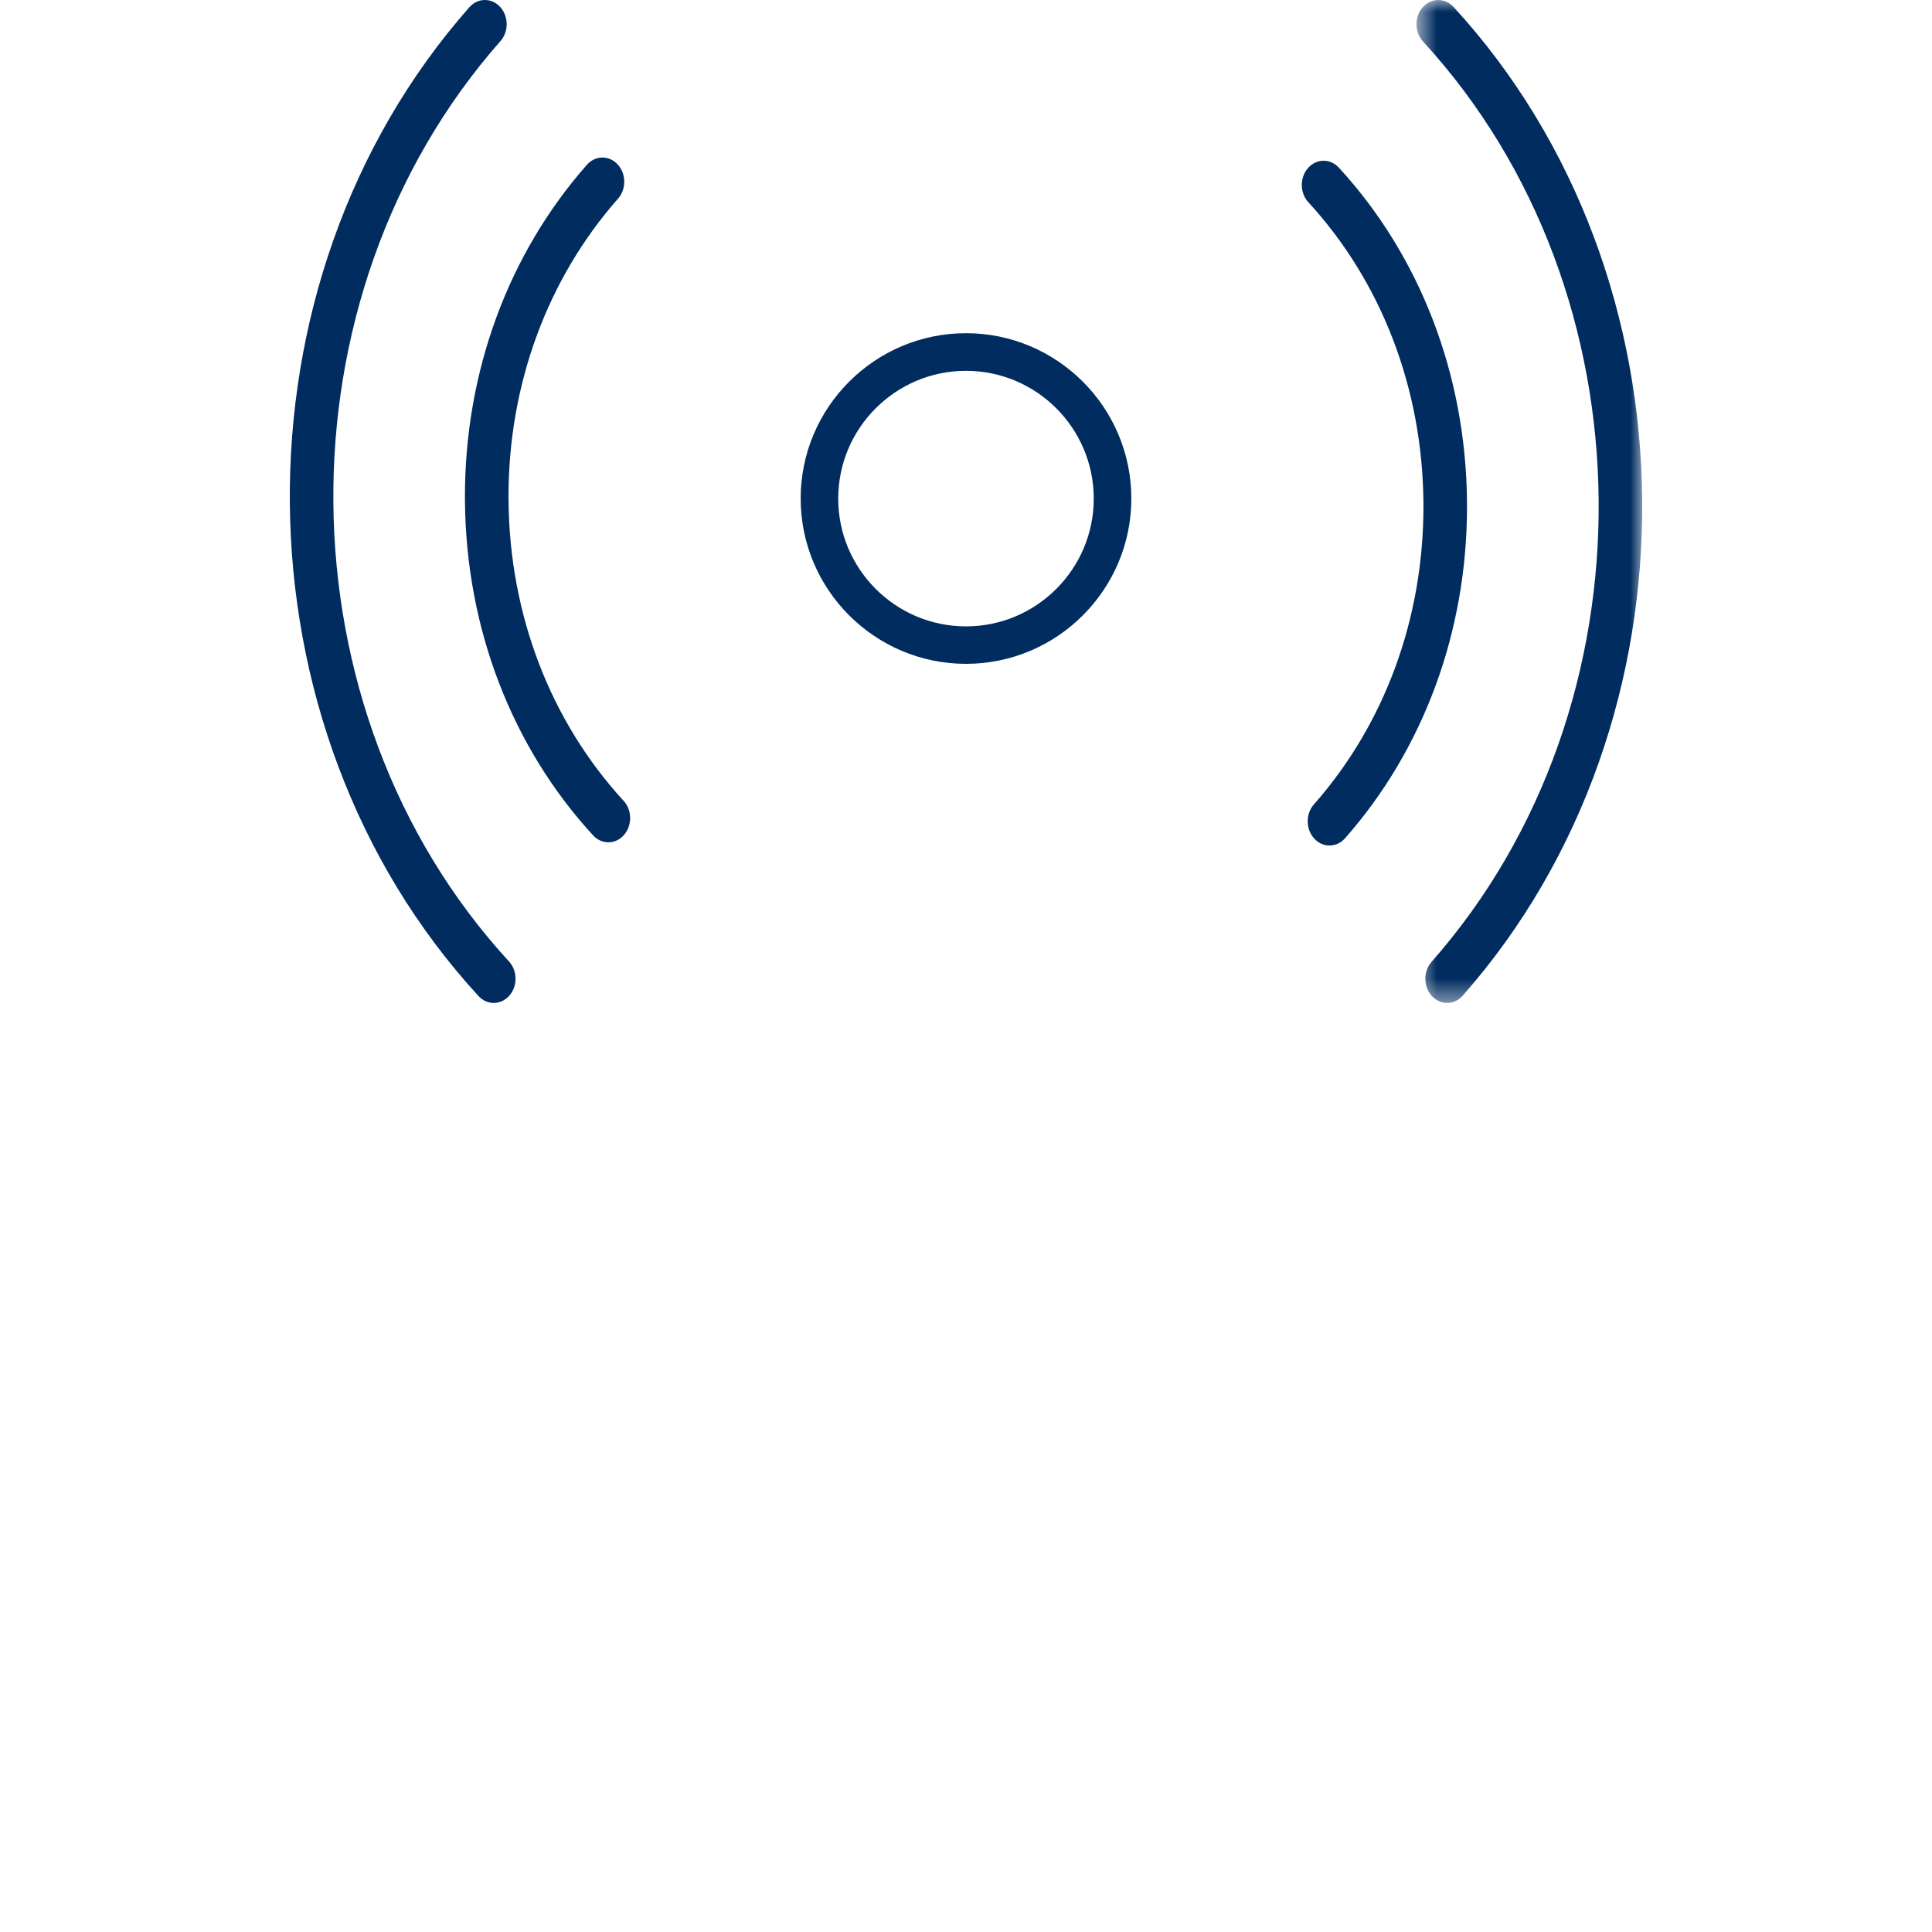 <svg width="80" height="80" viewBox="0 0 80 80" fill="none" xmlns="http://www.w3.org/2000/svg">
<rect width="80" height="80" fill="white"/>
<path fill-rule="evenodd" clip-rule="evenodd" d="M26.093 33.876C26.093 34.129 26.008 34.382 25.835 34.577C25.487 34.972 24.916 34.979 24.56 34.592C21.186 30.922 19.302 26.012 19.253 20.767C19.253 20.698 19.252 20.628 19.252 20.559C19.252 15.392 21.041 10.521 24.302 6.824C24.651 6.429 25.222 6.422 25.578 6.81C25.934 7.196 25.94 7.831 25.591 8.227C22.663 11.546 21.056 15.919 21.056 20.56C21.056 20.622 21.056 20.684 21.058 20.746C21.101 25.456 22.793 29.864 25.822 33.16C26.003 33.356 26.093 33.616 26.093 33.876" fill="#002C5F"/>
<path fill-rule="evenodd" clip-rule="evenodd" d="M21.347 40.528C21.347 40.781 21.261 41.035 21.089 41.229C20.741 41.624 20.169 41.631 19.814 41.244C9.547 30.071 9.375 11.705 19.434 0.301C19.782 -0.094 20.354 -0.101 20.709 0.286C21.066 0.673 21.071 1.308 20.722 1.703C11.36 12.318 11.518 29.414 21.076 39.812C21.257 40.009 21.347 40.268 21.347 40.528" fill="#002C5F"/>
<path fill-rule="evenodd" clip-rule="evenodd" d="M53.905 7.658C53.905 7.405 53.991 7.152 54.163 6.957C54.512 6.562 55.083 6.555 55.439 6.942C58.812 10.612 60.697 15.522 60.745 20.767C60.746 20.836 60.746 20.906 60.746 20.975C60.746 26.142 58.957 31.012 55.696 34.71C55.348 35.105 54.777 35.112 54.421 34.724C54.064 34.338 54.059 33.703 54.407 33.307C57.336 29.988 58.942 25.614 58.942 20.974C58.942 20.912 58.942 20.85 58.941 20.788C58.898 16.078 57.205 11.67 54.176 8.374C53.996 8.178 53.905 7.918 53.905 7.658" fill="#002C5F"/>
<mask id="mask0_7706_10693" style="mask-type:luminance" maskUnits="userSpaceOnUse" x="58" y="0" width="10" height="42">
<path fill-rule="evenodd" clip-rule="evenodd" d="M58.653 0H68V41.53H58.653V0Z" fill="white"/>
</mask>
<g mask="url(#mask0_7706_10693)">
<path fill-rule="evenodd" clip-rule="evenodd" d="M58.653 1.002C58.653 0.749 58.739 0.495 58.911 0.301C59.26 -0.094 59.831 -0.101 60.187 0.286C70.454 11.459 70.626 29.825 60.567 41.229C60.219 41.624 59.647 41.631 59.291 41.244C58.934 40.857 58.929 40.222 59.278 39.827C68.641 29.212 68.482 12.116 58.924 1.718C58.744 1.521 58.653 1.262 58.653 1.002" fill="#002C5F"/>
</g>
<path fill-rule="evenodd" clip-rule="evenodd" d="M40 15.355C42.917 15.355 45.29 17.729 45.29 20.647C45.29 23.564 42.917 25.937 40 25.937C37.082 25.937 34.709 23.564 34.709 20.647C34.709 17.729 37.082 15.355 40 15.355M40 27.488C43.775 27.488 46.846 24.417 46.846 20.643C46.846 16.868 43.775 13.797 40 13.797C36.225 13.797 33.154 16.868 33.154 20.643C33.154 24.417 36.225 27.488 40 27.488" fill="#002C5F"/>
</svg>
